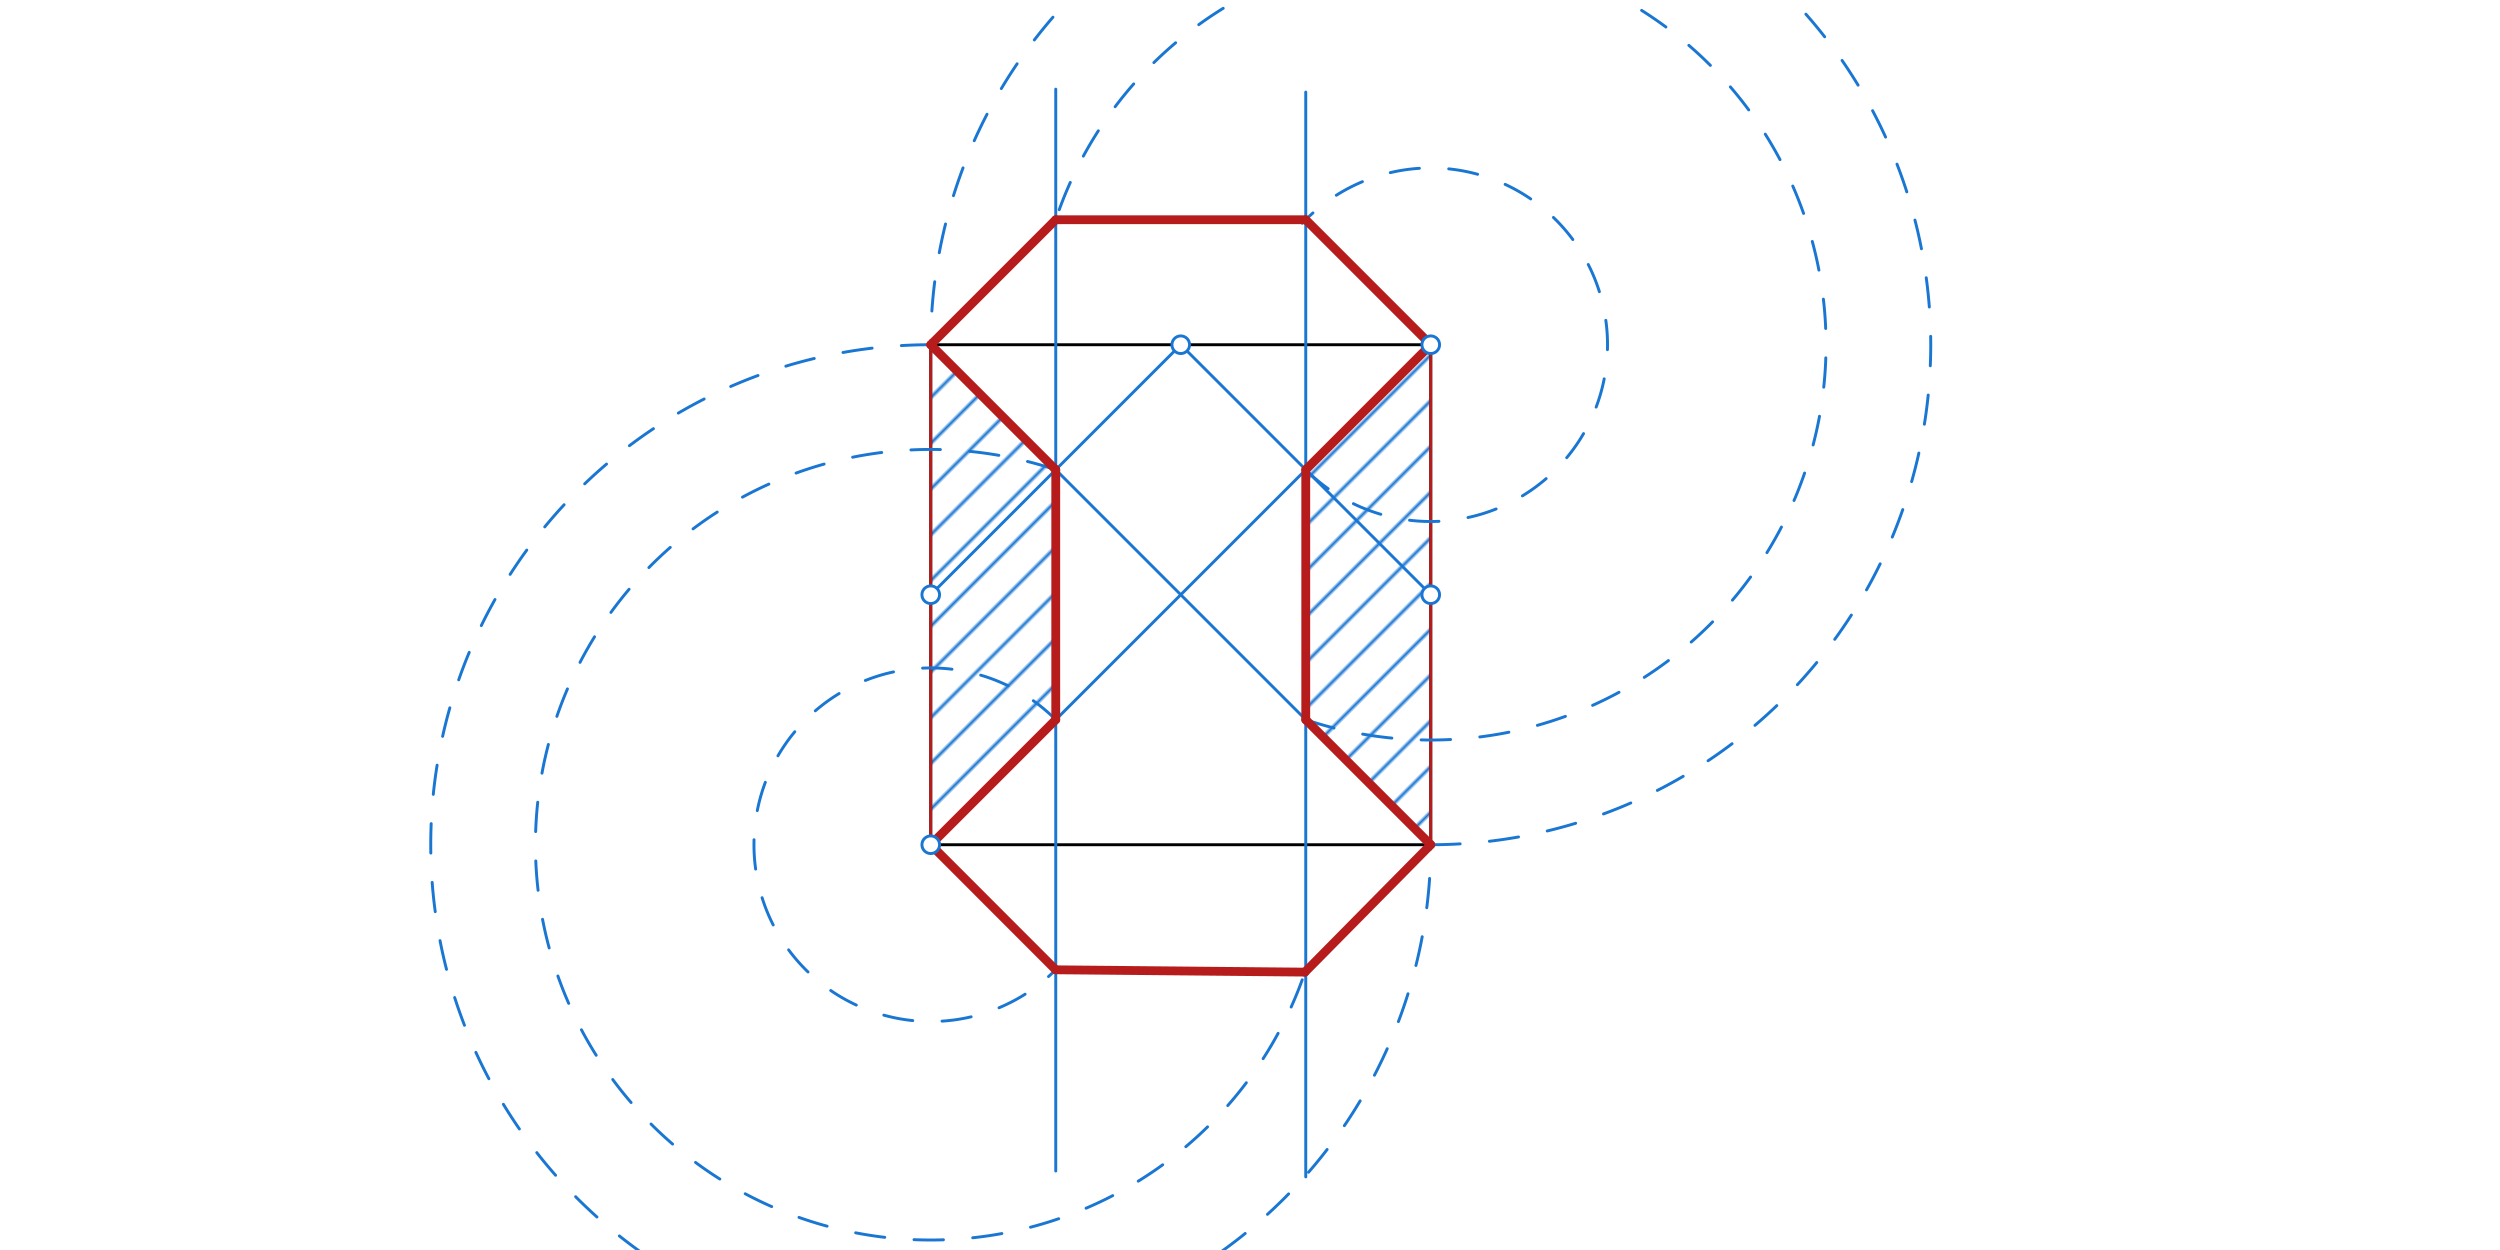 <svg xmlns="http://www.w3.org/2000/svg" class="svg--816" height="100%" preserveAspectRatio="xMidYMid meet" viewBox="0 0 850.394 425.197" width="100%"><defs><marker id="marker-arrow" markerHeight="16" markerUnits="userSpaceOnUse" markerWidth="24" orient="auto-start-reverse" refX="24" refY="4" viewBox="0 0 24 8"><path d="M 0 0 L 24 4 L 0 8 z" stroke="inherit"></path></marker></defs><g class="aux-layer--949"><g class="element--733"><defs><pattern height="11" id="fill_40_fj68me__pattern-stripes" patternTransform="rotate(-45)" patternUnits="userSpaceOnUse" width="11"><rect fill="#1976D2" height="1" transform="translate(0,0)" width="11"></rect></pattern></defs><g fill="url(#fill_40_fj68me__pattern-stripes)"><path d="M 486.679 117.262 L 444.159 159.782 L 444.159 244.822 L 486.679 287.341 L 486.679 117.262 Z" stroke="none"></path></g></g><g class="element--733"><defs><pattern height="11" id="fill_45_7s99da__pattern-stripes" patternTransform="rotate(-45)" patternUnits="userSpaceOnUse" width="11"><rect fill="#1976D2" height="1" transform="translate(0,0)" width="11"></rect></pattern></defs><g fill="url(#fill_45_7s99da__pattern-stripes)"><path d="M 316.6 117.262 L 359.12 159.782 L 359.12 244.822 L 316.6 287.341 L 316.6 117.262 Z" stroke="none"></path></g></g></g><g class="main-layer--75a"><g class="element--733"><line stroke="#000000" stroke-dasharray="none" stroke-linecap="round" stroke-width="1" x1="316.6" x2="486.679" y1="117.262" y2="117.262"></line></g><g class="element--733"><line stroke="#000000" stroke-dasharray="none" stroke-linecap="round" stroke-width="1" x1="486.679" x2="486.679" y1="117.262" y2="287.341"></line></g><g class="element--733"><line stroke="#000000" stroke-dasharray="none" stroke-linecap="round" stroke-width="1" x1="316.6" x2="316.6" y1="117.262" y2="287.341"></line></g><g class="element--733"><line stroke="#000000" stroke-dasharray="none" stroke-linecap="round" stroke-width="1" x1="316.6" x2="486.679" y1="287.341" y2="287.341"></line></g><g class="element--733"><line stroke="#1976D2" stroke-dasharray="none" stroke-linecap="round" stroke-width="1" x1="486.679" x2="316.6" y1="117.262" y2="287.341"></line></g><g class="element--733"><line stroke="#1976D2" stroke-dasharray="none" stroke-linecap="round" stroke-width="1" x1="316.6" x2="486.679" y1="117.262" y2="287.341"></line></g><g class="element--733"><line stroke="#1976D2" stroke-dasharray="none" stroke-linecap="round" stroke-width="1" x1="401.639" x2="486.679" y1="117.262" y2="202.302"></line></g><g class="element--733"><line stroke="#1976D2" stroke-dasharray="none" stroke-linecap="round" stroke-width="1" x1="401.639" x2="316.6" y1="117.262" y2="202.302"></line></g><g class="element--733"><line stroke="#1976D2" stroke-dasharray="none" stroke-linecap="round" stroke-width="1" x1="444.159" x2="444.159" y1="31.328" y2="400.328"></line></g><g class="element--733"><line stroke="#1976D2" stroke-dasharray="none" stroke-linecap="round" stroke-width="1" x1="359.12" x2="359.12" y1="30.328" y2="398.328"></line></g><g class="element--733"><line stroke="#B71C1C" stroke-dasharray="none" stroke-linecap="round" stroke-width="1" x1="486.679" x2="444.159" y1="117.262" y2="159.782"></line></g><g class="element--733"><line stroke="#B71C1C" stroke-dasharray="none" stroke-linecap="round" stroke-width="1" x1="444.159" x2="444.159" y1="159.782" y2="244.822"></line></g><g class="element--733"><line stroke="#B71C1C" stroke-dasharray="none" stroke-linecap="round" stroke-width="1" x1="444.159" x2="486.679" y1="244.822" y2="287.341"></line></g><g class="element--733"><line stroke="#B71C1C" stroke-dasharray="none" stroke-linecap="round" stroke-width="1" x1="486.679" x2="486.679" y1="287.341" y2="117.262"></line></g><g class="element--733"><line stroke="#B71C1C" stroke-dasharray="none" stroke-linecap="round" stroke-width="1" x1="316.6" x2="359.12" y1="117.262" y2="159.782"></line></g><g class="element--733"><line stroke="#B71C1C" stroke-dasharray="none" stroke-linecap="round" stroke-width="1" x1="359.12" x2="359.12" y1="159.782" y2="244.822"></line></g><g class="element--733"><line stroke="#B71C1C" stroke-dasharray="none" stroke-linecap="round" stroke-width="1" x1="359.12" x2="316.6" y1="244.822" y2="287.341"></line></g><g class="element--733"><line stroke="#B71C1C" stroke-dasharray="none" stroke-linecap="round" stroke-width="1" x1="316.6" x2="316.6" y1="287.341" y2="117.262"></line></g><g class="element--733"><path d="M 444.159 159.782 A 60.132 60.132 0 1 0 442.989 75.946" fill="none" stroke="#1976D2" stroke-dasharray="10" stroke-linecap="round" stroke-width="1"></path></g><g class="element--733"><path d="M 444.159 244.822 A 134.459 134.459 0 1 0 358.197 77.618" fill="none" stroke="#1976D2" stroke-dasharray="10" stroke-linecap="round" stroke-width="1"></path></g><g class="element--733"><path d="M 486.679 287.341 A 170.079 170.079 0 1 0 316.6 117.262" fill="none" stroke="#1976D2" stroke-dasharray="10" stroke-linecap="round" stroke-width="1"></path></g><g class="element--733"><line stroke="#B71C1C" stroke-dasharray="none" stroke-linecap="round" stroke-width="1" x1="359.12" x2="444.159" y1="74.743" y2="74.743"></line></g><g class="element--733"><line stroke="#B71C1C" stroke-dasharray="none" stroke-linecap="round" stroke-width="1" x1="486.679" x2="444.159" y1="117.262" y2="74.743"></line></g><g class="element--733"><line stroke="#B71C1C" stroke-dasharray="none" stroke-linecap="round" stroke-width="1" x1="359.12" x2="316.6" y1="74.743" y2="117.262"></line></g><g class="element--733"><path d="M 359.12 244.822 A 60.132 60.132 0 1 0 359.099 329.882" fill="none" stroke="#1976D2" stroke-dasharray="10" stroke-linecap="round" stroke-width="1"></path></g><g class="element--733"><path d="M 359.12 159.782 A 134.459 134.459 0 1 0 443.885 330.673" fill="none" stroke="#1976D2" stroke-dasharray="10" stroke-linecap="round" stroke-width="1"></path></g><g class="element--733"><path d="M 316.6 117.262 A 170.079 170.079 0 1 0 486.679 287.341" fill="none" stroke="#1976D2" stroke-dasharray="10" stroke-linecap="round" stroke-width="1"></path></g><g class="element--733"><line stroke="#B71C1C" stroke-dasharray="none" stroke-linecap="round" stroke-width="1" x1="316.6" x2="359.099" y1="287.341" y2="329.882"></line></g><g class="element--733"><line stroke="#B71C1C" stroke-dasharray="none" stroke-linecap="round" stroke-width="1" x1="359.099" x2="443.885" y1="329.882" y2="330.673"></line></g><g class="element--733"><line stroke="#B71C1C" stroke-dasharray="none" stroke-linecap="round" stroke-width="1" x1="443.885" x2="486.679" y1="330.673" y2="287.341"></line></g><g class="element--733"><line stroke="#B71C1C" stroke-dasharray="none" stroke-linecap="round" stroke-width="3" x1="359.12" x2="316.6" y1="74.743" y2="117.262"></line></g><g class="element--733"><line stroke="#B71C1C" stroke-dasharray="none" stroke-linecap="round" stroke-width="3" x1="316.6" x2="359.12" y1="117.262" y2="159.782"></line></g><g class="element--733"><line stroke="#B71C1C" stroke-dasharray="none" stroke-linecap="round" stroke-width="3" x1="359.12" x2="359.12" y1="159.782" y2="244.822"></line></g><g class="element--733"><line stroke="#B71C1C" stroke-dasharray="none" stroke-linecap="round" stroke-width="3" x1="359.12" x2="316.6" y1="244.822" y2="287.341"></line></g><g class="element--733"><line stroke="#B71C1C" stroke-dasharray="none" stroke-linecap="round" stroke-width="3" x1="316.6" x2="359.099" y1="287.341" y2="329.882"></line></g><g class="element--733"><line stroke="#B71C1C" stroke-dasharray="none" stroke-linecap="round" stroke-width="3" x1="359.099" x2="443.885" y1="329.882" y2="330.673"></line></g><g class="element--733"><line stroke="#B71C1C" stroke-dasharray="none" stroke-linecap="round" stroke-width="3" x1="443.885" x2="486.679" y1="330.673" y2="287.341"></line></g><g class="element--733"><line stroke="#B71C1C" stroke-dasharray="none" stroke-linecap="round" stroke-width="3" x1="486.679" x2="444.159" y1="287.341" y2="244.822"></line></g><g class="element--733"><line stroke="#B71C1C" stroke-dasharray="none" stroke-linecap="round" stroke-width="3" x1="444.159" x2="444.159" y1="244.822" y2="159.782"></line></g><g class="element--733"><line stroke="#B71C1C" stroke-dasharray="none" stroke-linecap="round" stroke-width="3" x1="444.159" x2="486.679" y1="159.782" y2="117.262"></line></g><g class="element--733"><line stroke="#B71C1C" stroke-dasharray="none" stroke-linecap="round" stroke-width="3" x1="486.679" x2="444.159" y1="117.262" y2="74.743"></line></g><g class="element--733"><line stroke="#B71C1C" stroke-dasharray="none" stroke-linecap="round" stroke-width="3" x1="444.159" x2="359.12" y1="74.743" y2="74.743"></line></g><g class="element--733"><circle cx="401.639" cy="117.262" r="3" stroke="#1976D2" stroke-width="1" fill="#ffffff"></circle>}</g><g class="element--733"><circle cx="486.679" cy="202.302" r="3" stroke="#1976D2" stroke-width="1" fill="#ffffff"></circle>}</g><g class="element--733"><circle cx="316.6" cy="202.302" r="3" stroke="#1976D2" stroke-width="1" fill="#ffffff"></circle>}</g><g class="element--733"><circle cx="486.679" cy="117.262" r="3" stroke="#1976D2" stroke-width="1" fill="#ffffff"></circle>}</g><g class="element--733"><circle cx="316.6" cy="287.341" r="3" stroke="#1976D2" stroke-width="1" fill="#ffffff"></circle>}</g></g><g class="snaps-layer--ac6"></g><g class="temp-layer--52d"></g></svg>